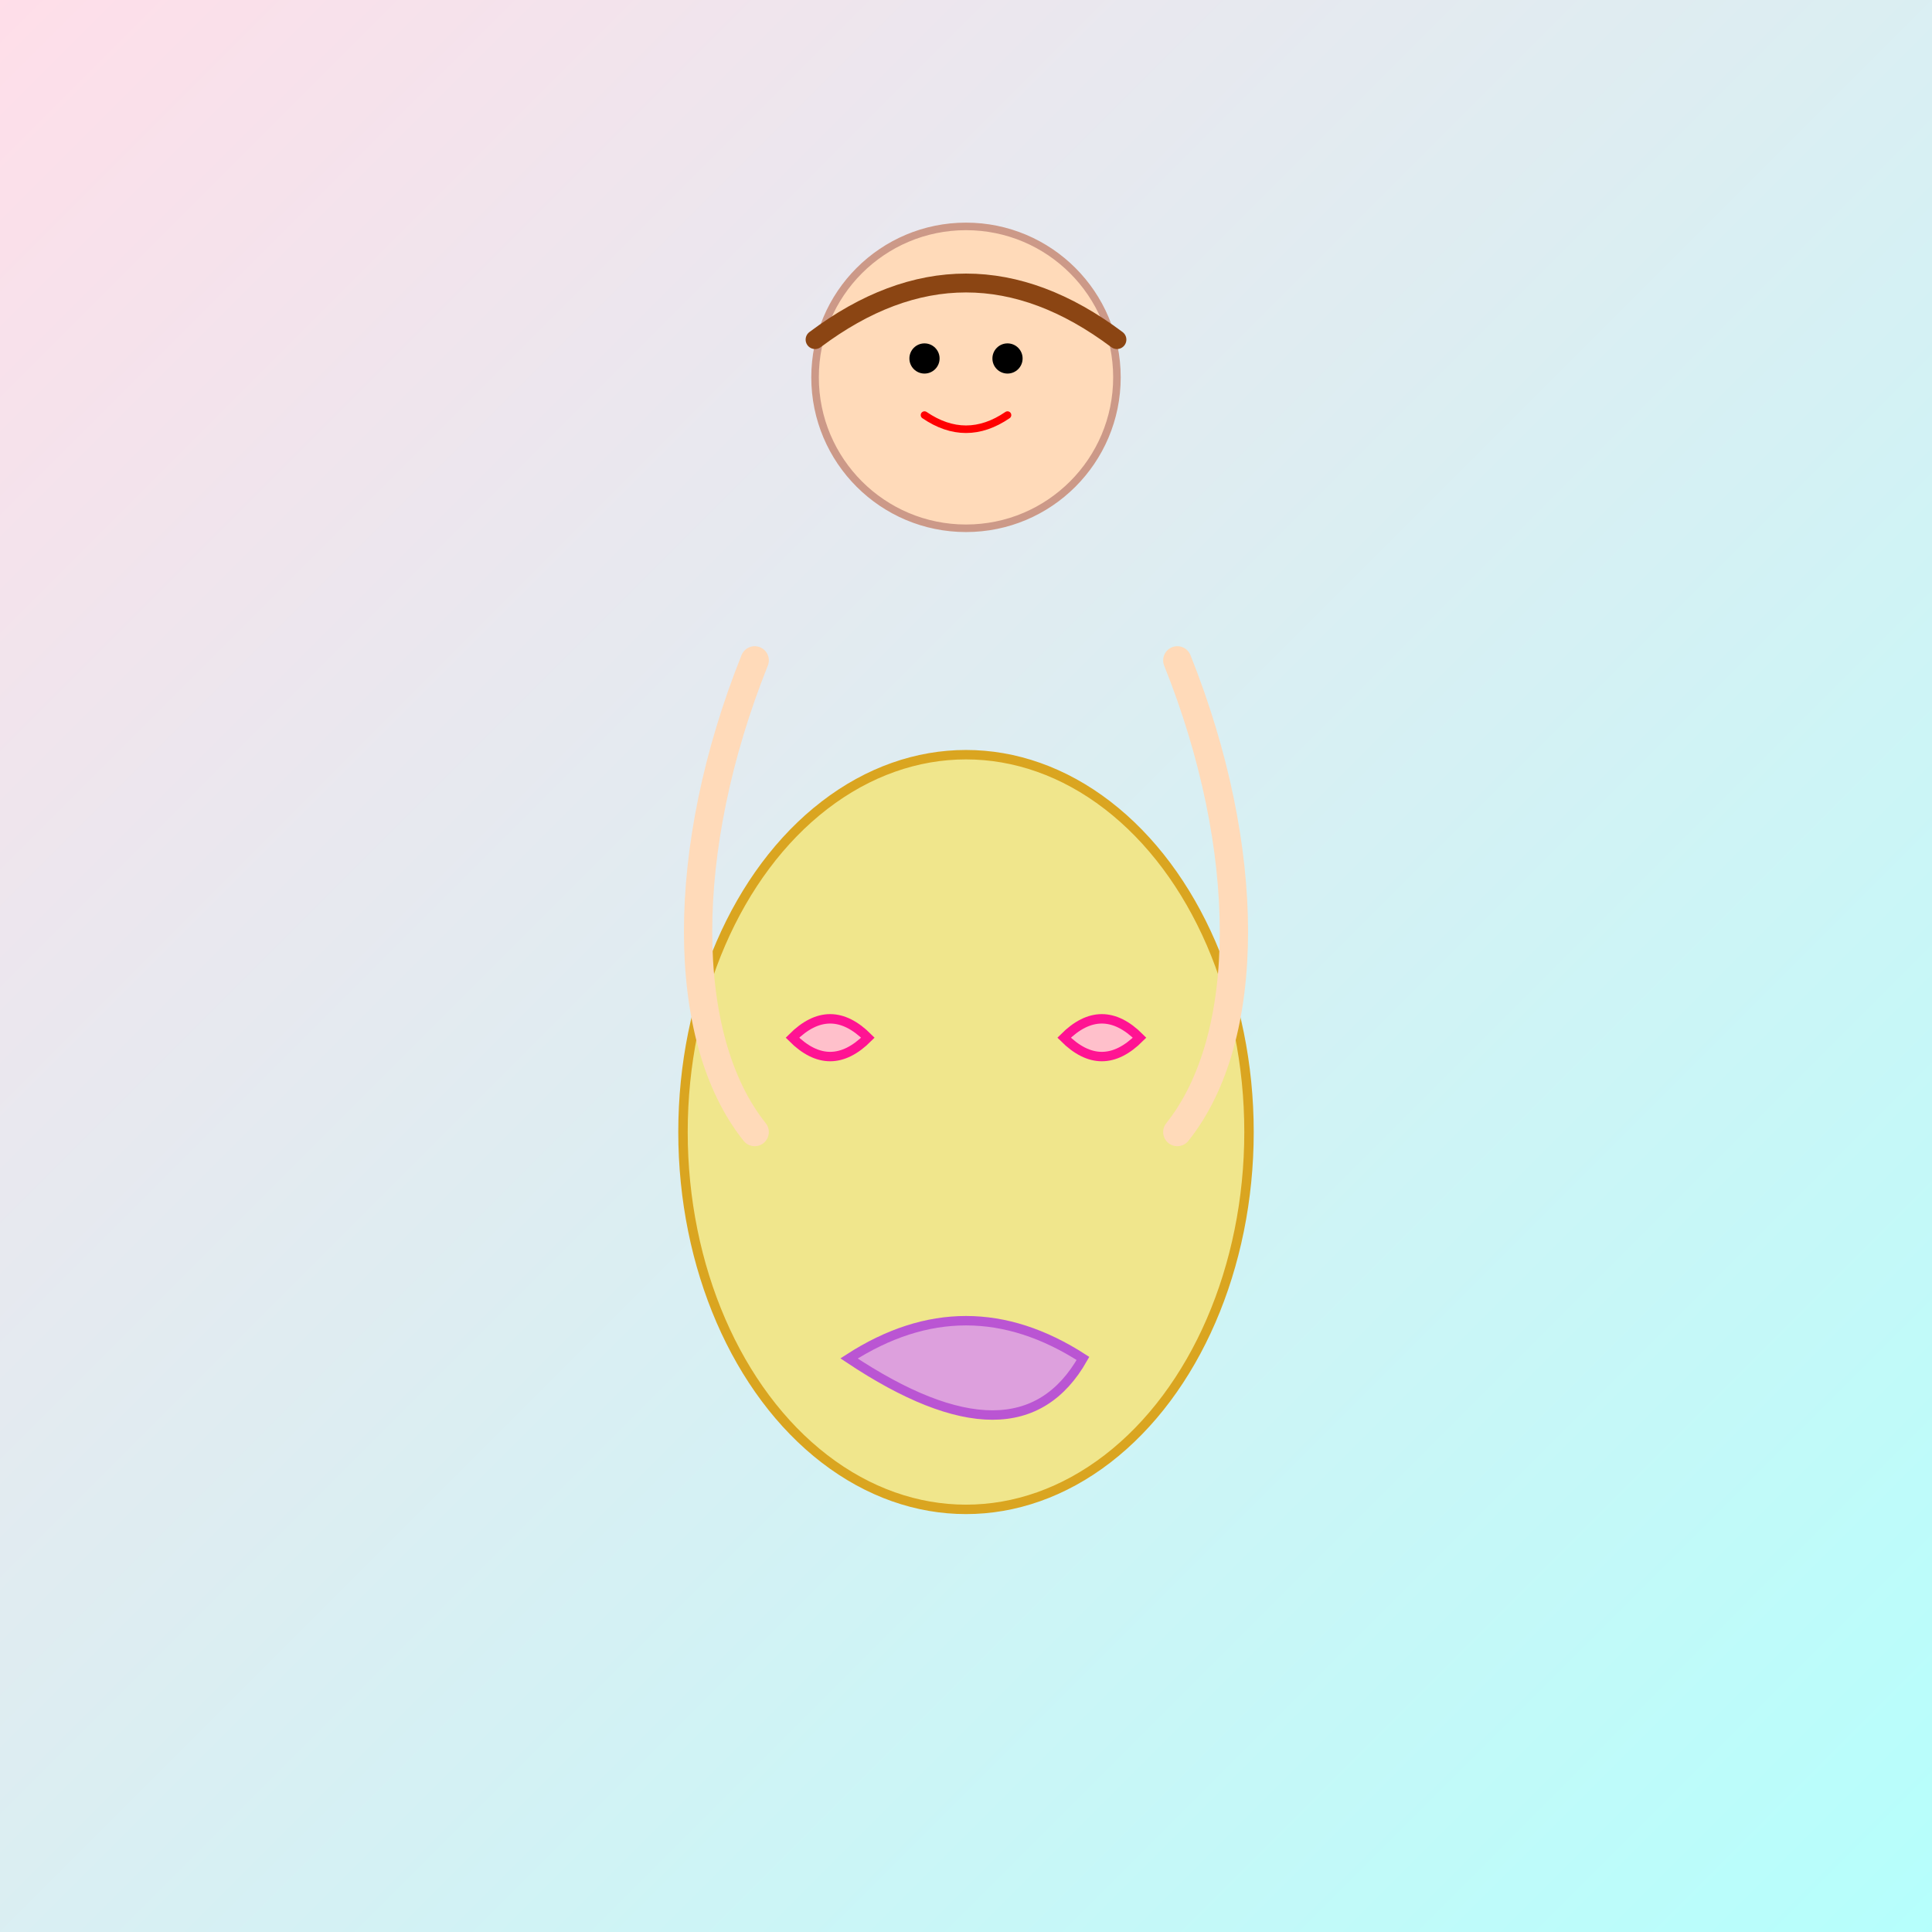 <!--

Generated by DrawGPT.
Free, open source, AI generated images in SVG, PNG, and HTML Canvas format.
https://drawgpt.ai

Created: 2025-07-05T07:52:41+00:00
-->
<svg id="svg_001" class="drawing" xmlns="http://www.w3.org/2000/svg" xmlns:xlink="http://www.w3.org/1999/xlink"   viewBox="0 0 1024 1024">
  <rect x="0" y="0" width="1024" height="1024" fill="#333333" stroke="none"/>
  <title id="title_001" class="title">Fun Fashion Frenzy</title>
  <desc id="desc_001" class="description">A quirky cartoon mannequin struts in a playful bra and panty design on a vibrant runway of colors!</desc>
  <defs id="defs_001" class="defs">
    <linearGradient id="grad_001" class="gradient" x1="0%" y1="0%" x2="100%" y2="100%">
      <stop id="stop_001" class="gradientStop" offset="0%" stop-color="#FFDEE9"/>
      <stop id="stop_002" class="gradientStop" offset="100%" stop-color="#B5FFFC"/>
    </linearGradient>
  </defs>
  <rect id="bg_rect_001" class="background" x="0" y="0" width="1024" height="1024" fill="url(#grad_001)"/>
  <!-- Mannequin Head -->
  <circle id="head_001" class="head" cx="512" cy="200" r="80" fill="peachpuff" stroke="#CC9988" stroke-width="4"/>
  <!-- Mannequin Hair -->
  <path id="hair_001" class="hair" d="M432 180 Q512 120 592 180" stroke="saddlebrown" stroke-width="10" fill="none" stroke-linecap="round"/>
  <!-- Eyes -->
  <circle id="leftEye_001" class="eye" cx="490" cy="190" r="8" fill="black"/>
  <circle id="rightEye_001" class="eye" cx="534" cy="190" r="8" fill="black"/>
  <!-- Mouth -->
  <path id="mouth_001" class="mouth" d="M490 220 Q512 235 534 220" stroke="red" stroke-width="4" fill="none" stroke-linecap="round"/>
  <!-- Torso -->
  <ellipse id="torso_001" class="torso" cx="512" cy="600" rx="150" ry="200" fill="#F0E68C" stroke="goldenrod" stroke-width="5"/>
  <!-- Left Bra Cup -->
  <path id="braLeft_001" class="bra" d="M460 550 Q440 530 420 550 Q440 570 460 550 Z" fill="pink" stroke="deeppink" stroke-width="5"/>
  <!-- Right Bra Cup -->
  <path id="braRight_001" class="bra" d="M564 550 Q584 530 604 550 Q584 570 564 550 Z" fill="pink" stroke="deeppink" stroke-width="5"/>
  <!-- Panty -->
  <path id="panty_001" class="panty" d="M450 720 Q512 680 574 720 Q540 780 450 720 Z" fill="plum" stroke="mediumorchid" stroke-width="5"/>
  <!-- Left Arm -->
  <path id="leftArm_001" class="arm" d="M400 350 C360 450 360 550 400 600" stroke="peachpuff" stroke-width="15" fill="none" stroke-linecap="round"/>
  <!-- Right Arm -->
  <path id="rightArm_001" class="arm" d="M624 350 C664 450 664 550 624 600" stroke="peachpuff" stroke-width="15" fill="none" stroke-linecap="round"/>
</svg>